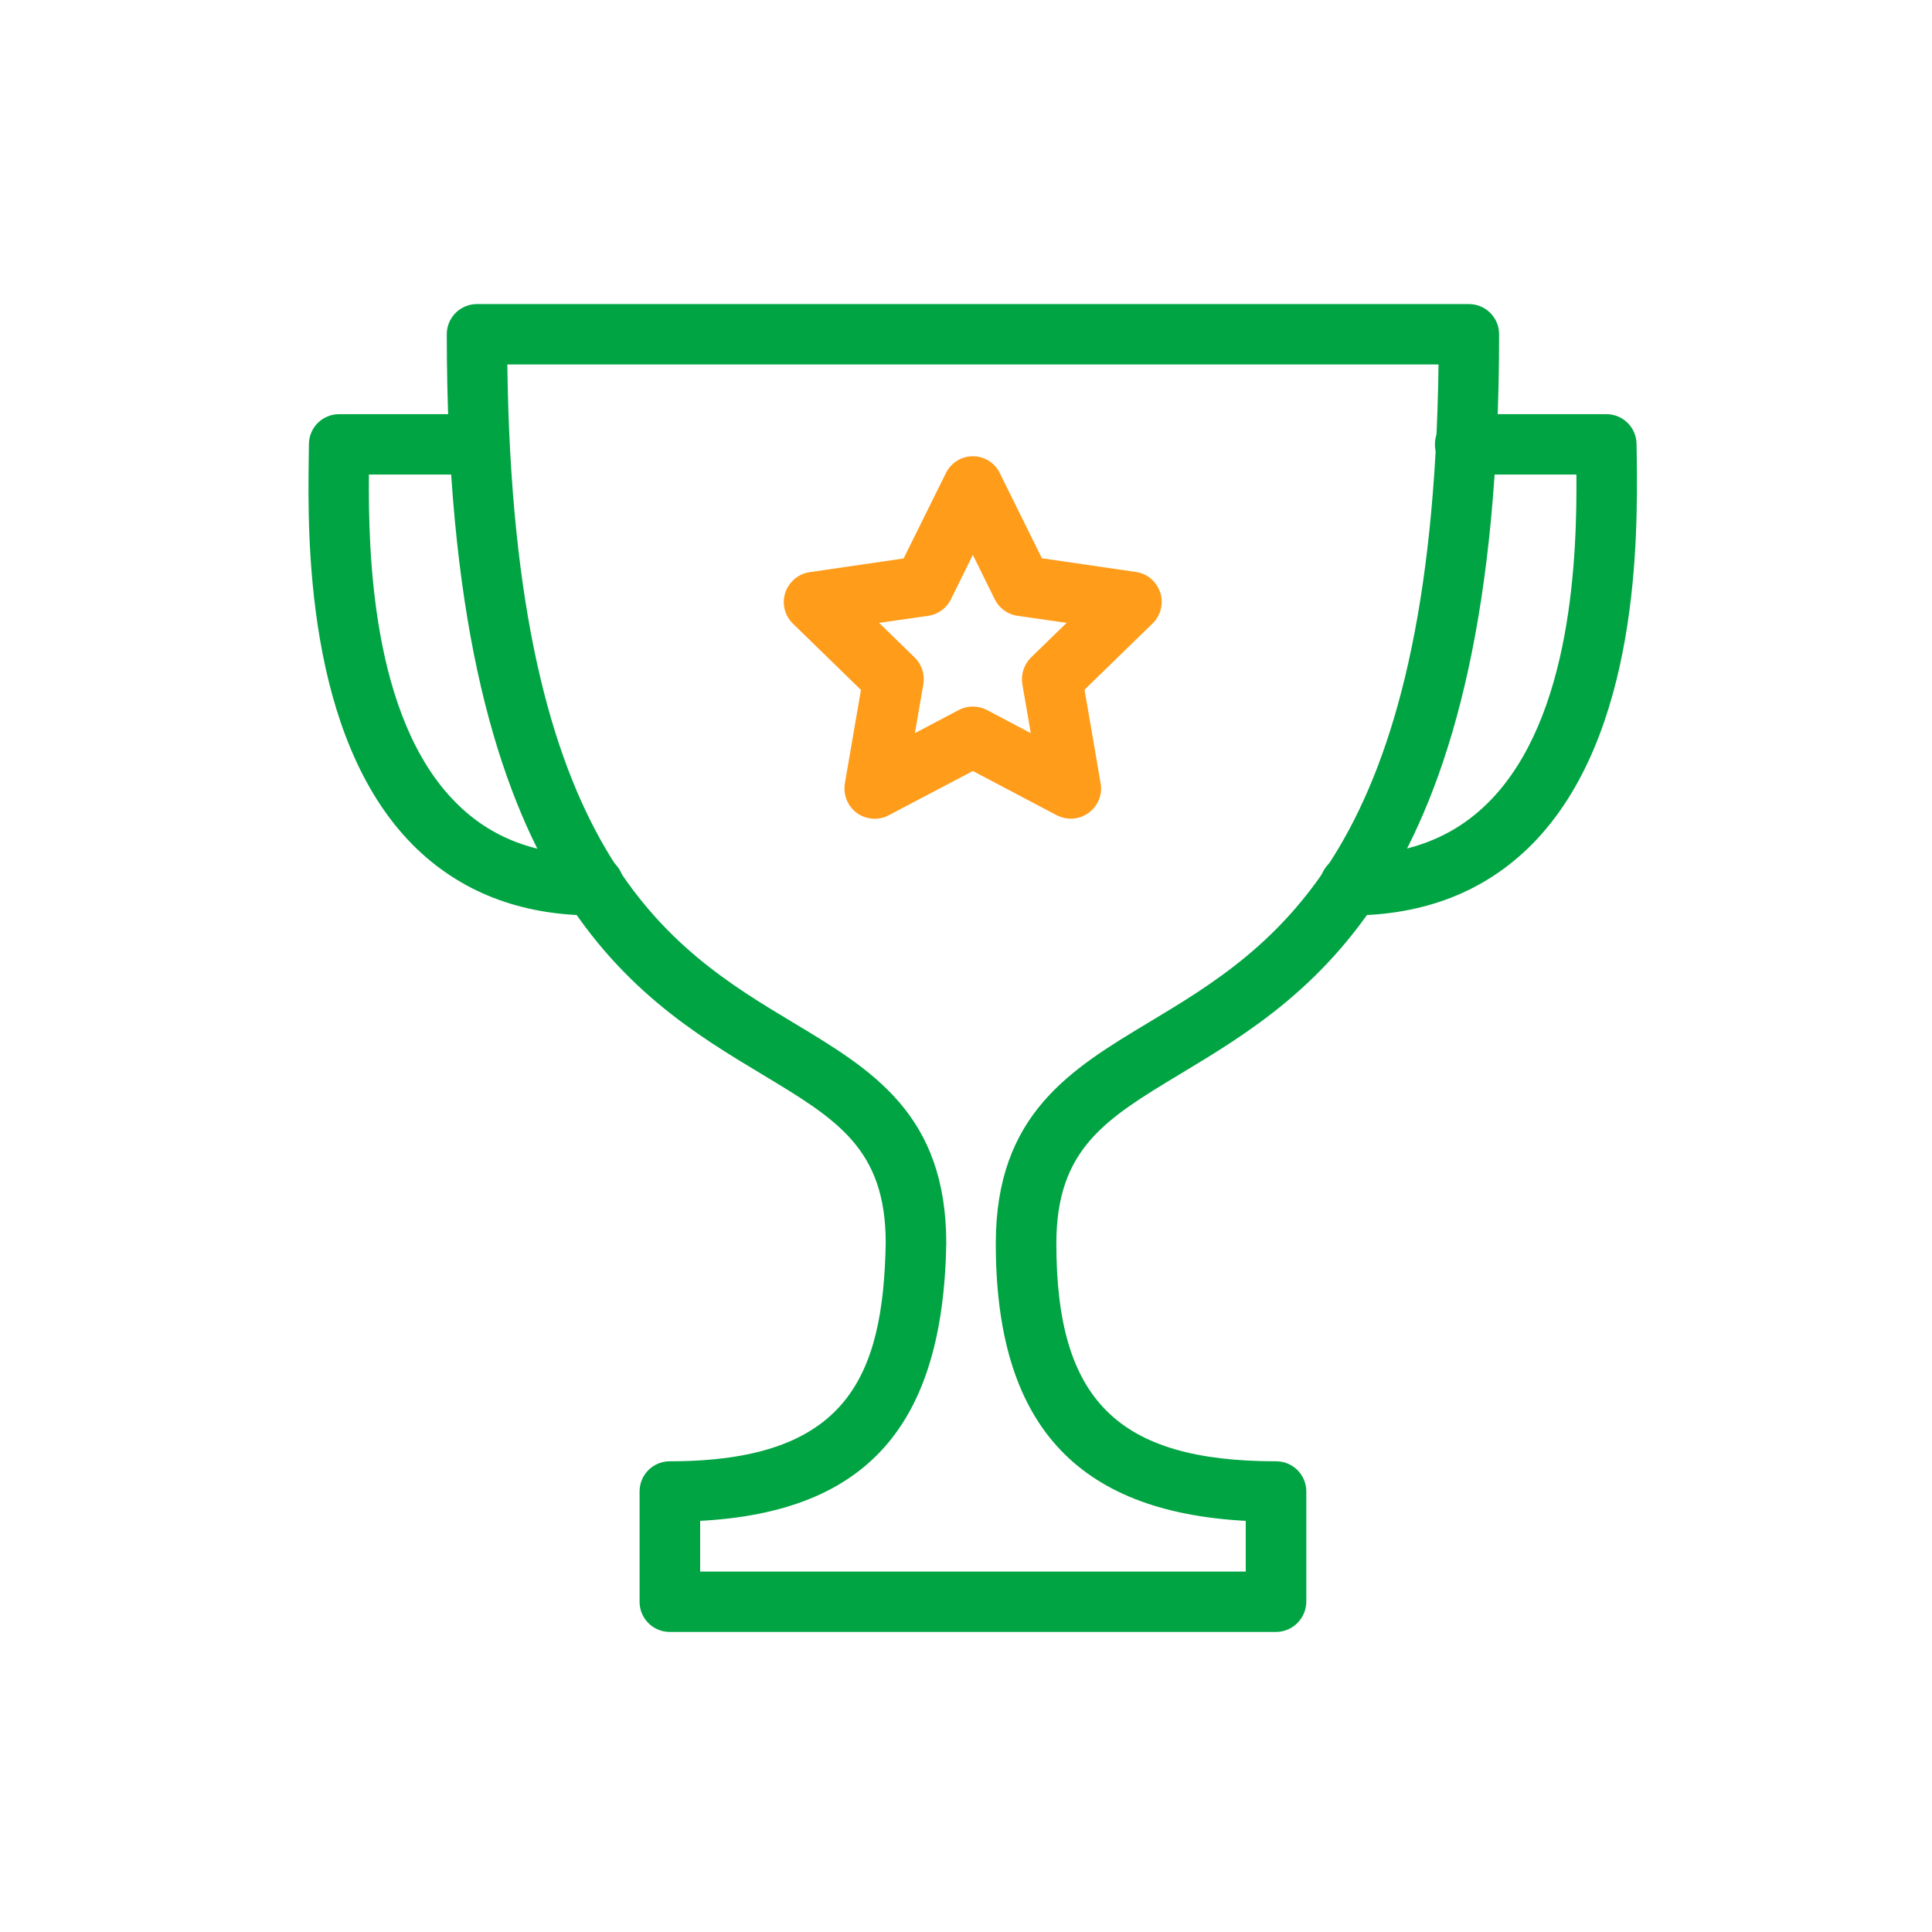 <svg width="72" height="72" viewBox="0 0 72 72" fill="none" xmlns="http://www.w3.org/2000/svg">
<path d="M22.133 34.117C19.38 34.117 17.108 33.225 15.367 31.47C11.377 27.427 11.467 19.935 11.505 17.115L11.512 16.56C11.512 15.938 12.015 15.435 12.637 15.435H17.843C18.465 15.435 18.968 15.938 18.968 16.56C18.968 17.183 18.465 17.685 17.843 17.685H13.748C13.725 20.565 13.845 26.73 16.965 29.887C18.277 31.223 19.965 31.867 22.125 31.867C22.747 31.867 23.25 32.37 23.25 32.992C23.25 33.615 22.755 34.117 22.133 34.117Z" fill="#00A443"/>
<path d="M50.31 34.117C49.688 34.117 49.185 33.615 49.185 32.992C49.185 32.37 49.688 31.867 50.31 31.867C52.47 31.867 54.165 31.215 55.492 29.88C58.62 26.723 58.77 20.587 58.748 17.685H54.6C53.977 17.685 53.475 17.183 53.475 16.56C53.475 15.938 53.977 15.435 54.6 15.435H59.865C60.487 15.435 60.99 15.938 60.99 16.56L60.998 17.078C61.028 19.898 61.11 27.398 57.097 31.462C55.35 33.225 53.07 34.117 50.31 34.117Z" fill="#00A443"/>
<path d="M47.55 60.818H24.96C24.337 60.818 23.835 60.315 23.835 59.693V55.583C23.835 54.96 24.337 54.458 24.96 54.458C31.538 54.458 32.917 51.345 33.008 46.32C33.008 42.81 31.185 41.715 28.433 40.057C23.46 37.072 16.65 32.977 16.65 12.457C16.65 11.835 17.152 11.332 17.775 11.332H54.742C55.365 11.332 55.867 11.835 55.867 12.457C55.867 32.873 49.013 36.998 44.002 40.013C41.212 41.693 39.367 42.803 39.367 46.343C39.367 52.185 41.663 54.458 47.557 54.458C48.18 54.458 48.682 54.96 48.682 55.583V59.693C48.675 60.315 48.172 60.818 47.55 60.818ZM26.085 58.568H46.425V56.678C40.08 56.34 37.11 53.032 37.11 46.343C37.11 41.528 39.892 39.855 42.84 38.085C47.542 35.258 53.377 31.747 53.61 13.582H18.907C19.133 31.845 24.922 35.325 29.595 38.13C32.513 39.885 35.265 41.535 35.265 46.343C35.145 53.123 32.303 56.347 26.093 56.678V58.568H26.085Z" fill="#00A443"/>
<path d="M39.907 30.51C39.727 30.51 39.547 30.465 39.383 30.383L36.255 28.733L33.12 30.383C32.745 30.585 32.28 30.547 31.935 30.3C31.59 30.045 31.418 29.625 31.485 29.198L32.085 25.71L29.55 23.242C29.242 22.942 29.13 22.492 29.265 22.087C29.4 21.683 29.753 21.383 30.172 21.323L33.675 20.812L35.25 17.633C35.438 17.25 35.828 17.003 36.255 17.003C36.682 17.003 37.072 17.242 37.26 17.633L38.828 20.805L42.33 21.315C42.758 21.375 43.102 21.675 43.237 22.08C43.373 22.485 43.26 22.935 42.953 23.235L40.417 25.703L41.017 29.19C41.093 29.61 40.92 30.038 40.568 30.293C40.373 30.435 40.148 30.51 39.907 30.51ZM32.76 23.212L34.087 24.503C34.35 24.758 34.47 25.133 34.41 25.5L34.095 27.323L35.73 26.46C36.06 26.288 36.45 26.288 36.78 26.46L38.415 27.323L38.1 25.5C38.04 25.133 38.16 24.765 38.422 24.503L39.75 23.212L37.92 22.95C37.553 22.898 37.237 22.665 37.072 22.335L36.255 20.677L35.438 22.335C35.273 22.665 34.958 22.898 34.59 22.95L32.76 23.212Z" fill="#FF9C1A"/>
</svg>
